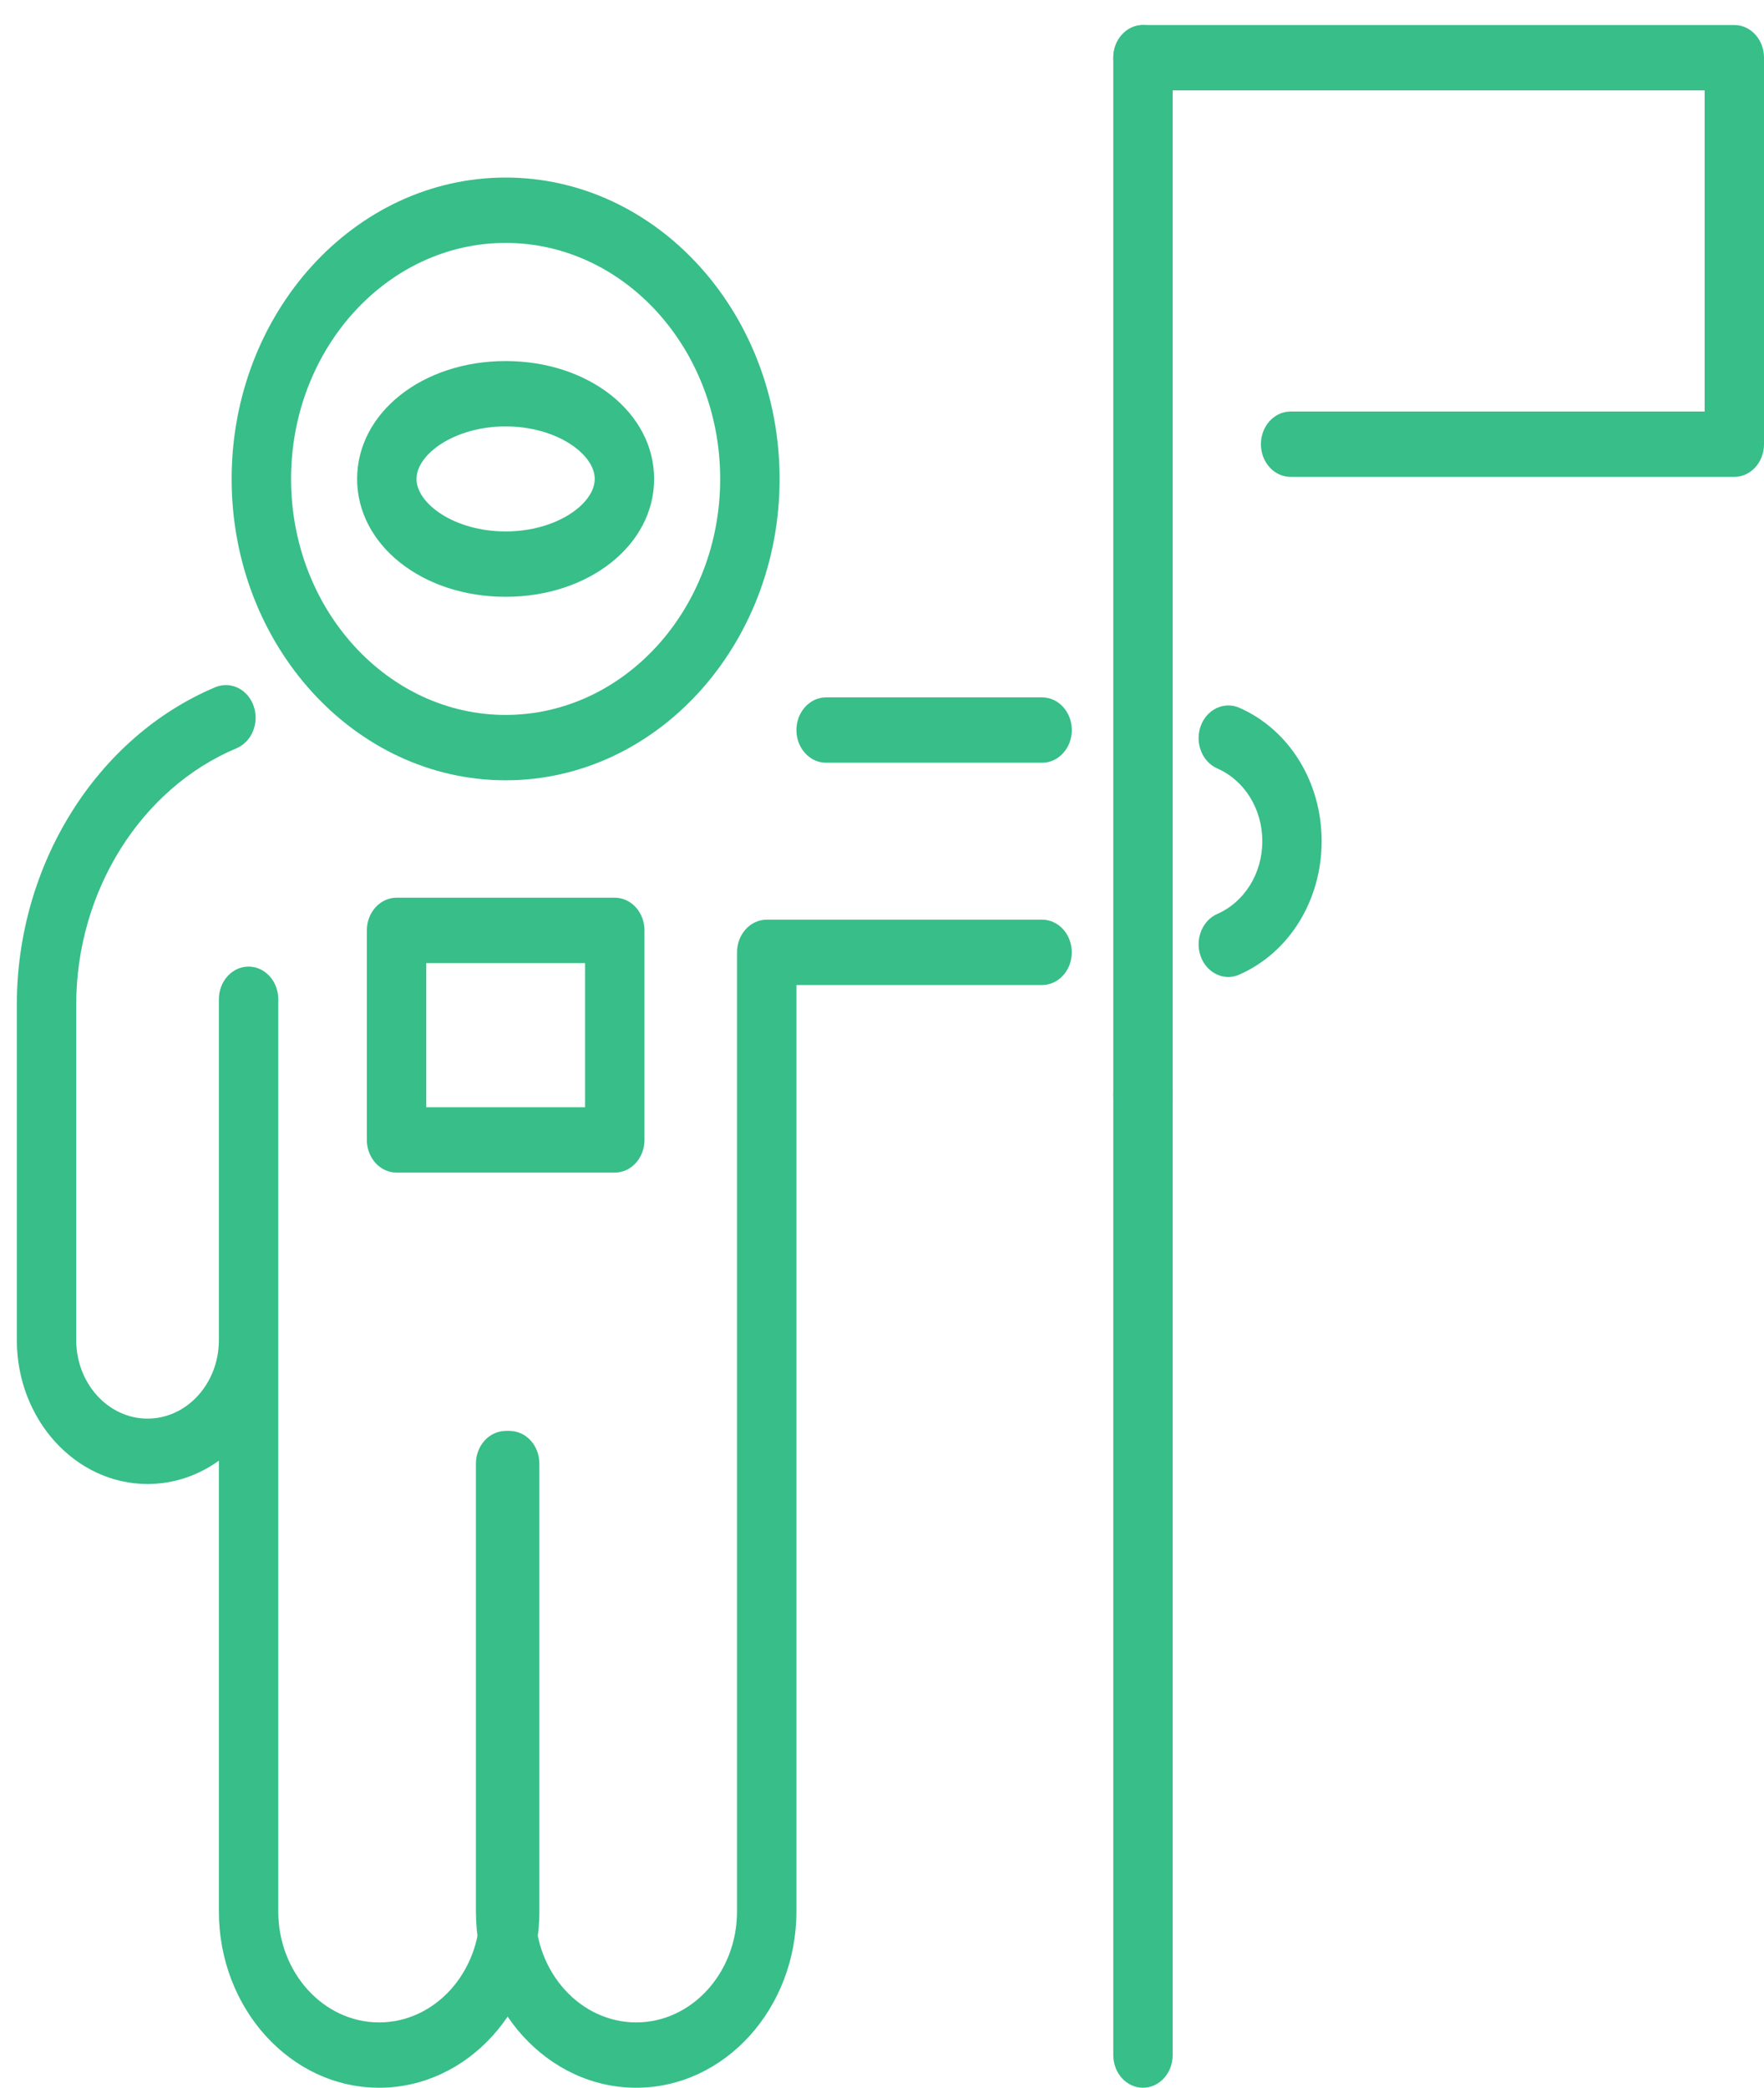 <svg fill="none" height="71" viewBox="0 0 60 71" width="60" xmlns="http://www.w3.org/2000/svg"><g fill="#37be89"><path d="m12.896 70.983c-3.006 0-5.451-2.689-5.451-5.994v-15.326c-.698.501-1.532.793-2.426.793-2.452 0-4.446-2.194-4.446-4.889v-11.414c0-4.756 2.714-9.091 6.751-10.788.521-.218 1.105.068 1.304.641.199.573-.062 1.215-.583 1.434-3.261 1.371-5.452 4.872-5.452 8.713v11.413c0 1.471 1.088 2.667 2.426 2.667s2.426-1.196 2.426-2.667v-11.591c0-.614.453-1.111 1.01-1.111s1.01.496 1.01 1.111v31.014c0 2.08 1.539 3.773 3.431 3.773s3.43-1.692 3.43-3.773v-15.225c0-.614.453-1.111 1.01-1.111.558 0 1.01.496 1.01 1.111v15.225c0 3.305-2.446 5.994-5.45 5.994z"/><path d="m17.198 26.53c-5.138 0-9.319-4.597-9.319-10.246 0-5.65 4.18-10.247 9.319-10.247 5.138 0 9.319 4.597 9.319 10.247 0 5.649-4.18 10.246-9.319 10.246zm0-18.271c-4.024 0-7.298 3.6-7.298 8.025s3.274 8.024 7.298 8.024c4.024 0 7.298-3.599 7.298-8.024s-3.274-8.025-7.298-8.025z"/><path d="m17.198 20.291c-2.833 0-5.051-1.76-5.051-4.007s2.219-4.008 5.051-4.008c2.833 0 5.051 1.761 5.051 4.008s-2.219 4.007-5.051 4.007zm0-5.793c-1.735 0-3.031.943-3.031 1.786 0 .843 1.296 1.785 3.031 1.785s3.031-.943 3.031-1.785c0-.842-1.296-1.786-3.031-1.786z"/><path d="m20.911 39.868h-7.423c-.558 0-1.01-.497-1.01-1.111v-7.124c0-.613.453-1.111 1.01-1.111h7.423c.558 0 1.01.498 1.01 1.111v7.124c0 .614-.453 1.111-1.01 1.111zm-6.413-2.222h5.403v-4.901h-5.403z"/><path d="m35.446 25.933h-7.347c-.558 0-1.01-.498-1.01-1.111s.453-1.111 1.01-1.111h7.347c.559 0 1.01.498 1.01 1.111s-.452 1.111-1.01 1.111z"/><path d="m21.639 70.983c-3.006 0-5.451-2.688-5.451-5.994v-15.225c0-.614.453-1.111 1.01-1.111.558 0 1.01.496 1.01 1.111v15.225c0 2.08 1.539 3.773 3.431 3.773s3.43-1.692 3.43-3.773v-32.609c0-.614.453-1.111 1.01-1.111h9.366c.559 0 1.01.497 1.01 1.111s-.452 1.111-1.01 1.111h-8.356v31.498c0 3.306-2.445 5.994-5.45 5.994z"/><path d="m41.78 33.217c-.4 0-.78-.263-.939-.699-.207-.57.045-1.216.564-1.444.929-.409 1.531-1.379 1.531-2.473 0-1.094-.601-2.064-1.531-2.473-.518-.228-.771-.874-.564-1.444s.795-.845 1.313-.62c1.702.748 2.8 2.528 2.8 4.536 0 2.007-1.099 3.789-2.8 4.536-.123.056-.249.081-.375.081z"/><path d="m38.877 70.983c-.559 0-1.01-.496-1.01-1.111v-32.652c0-.614.452-1.111 1.01-1.111.559 0 1.01.497 1.01 1.111v32.652c0 .613-.452 1.111-1.01 1.111z"/><path d="m38.877 38.331c-.559 0-1.01-.497-1.01-1.111v-35.257c0-.613.452-1.111 1.01-1.111.559 0 1.01.498 1.01 1.111v35.257c0 .614-.452 1.111-1.01 1.111z"/><path d="m58.991 16.214h-15.093c-.559 0-1.01-.498-1.01-1.111s.452-1.111 1.01-1.111h14.083v-10.919h-19.104c-.559 0-1.01-.498-1.01-1.111 0-.613.452-1.111 1.01-1.111h20.113c.559 0 1.01.498 1.01 1.111v13.141c.001.613-.452 1.111-1.009 1.111z"/></g></svg>